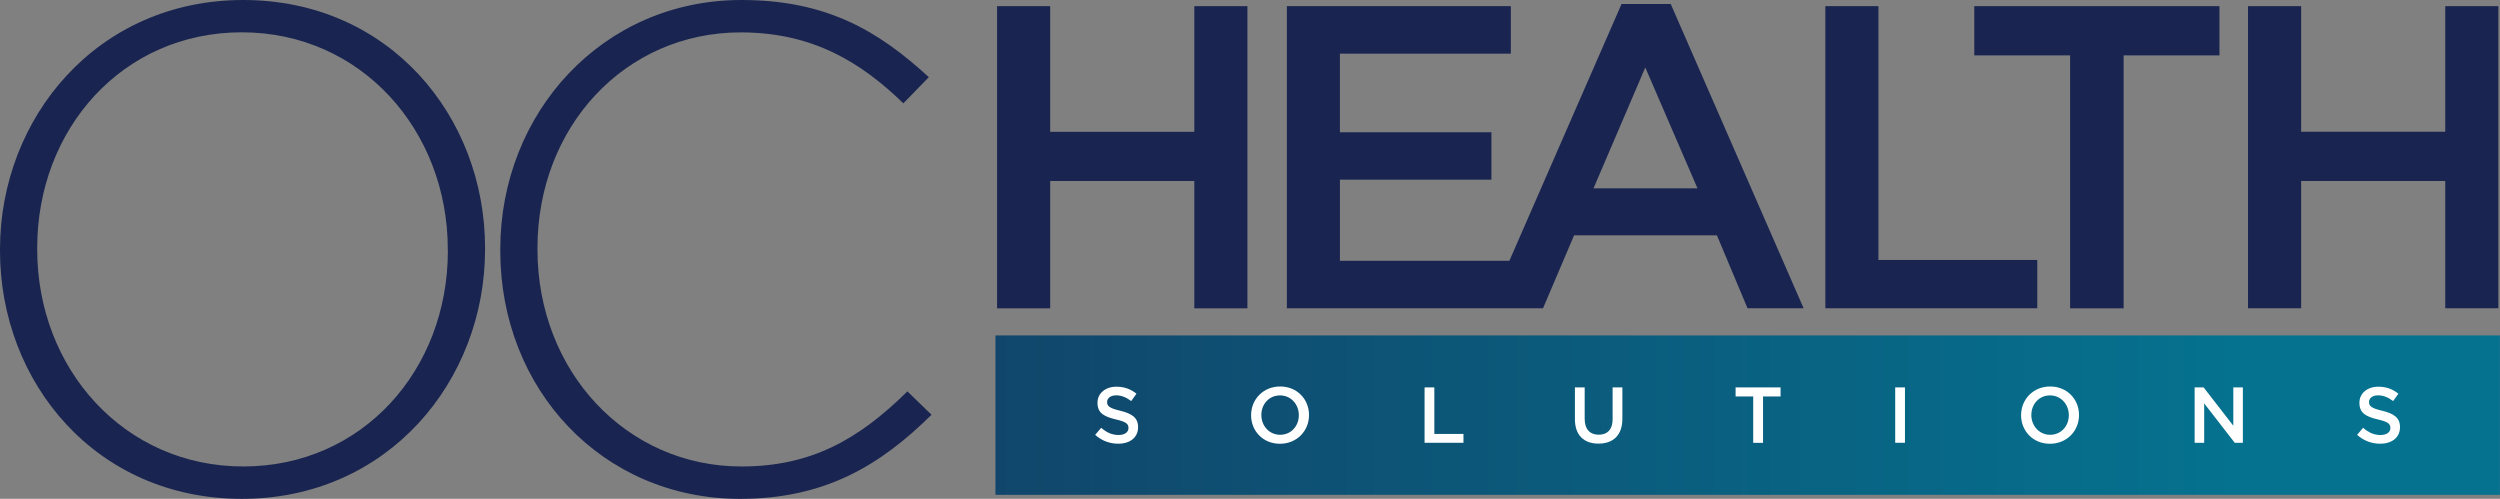 <?xml version="1.0" encoding="UTF-8"?><svg id="Layer_1" xmlns="http://www.w3.org/2000/svg" xmlns:xlink="http://www.w3.org/1999/xlink" viewBox="0 0 353.51 70.53"><rect x="0" y="0" width="353.51" height="70.53" fill="#808080" stroke="none"/><defs><style>.cls-1{fill:url(#linear-gradient);}.cls-1,.cls-2,.cls-3{stroke-width:0px;}.cls-2{fill:#192550;}.cls-3{fill:#fff;}</style><linearGradient id="linear-gradient" x1="8.25" y1="58.7" x2="339.55" y2="58.7" gradientUnits="userSpaceOnUse"><stop offset="0" stop-color="#192550"/><stop offset=".93" stop-color="#05728f"/></linearGradient></defs><path class="cls-2" d="m0,35.46v-.2C0,16.66,13.74,0,34.39,0s34.2,16.46,34.2,35.07v.2c0,18.61-13.74,35.27-34.39,35.27S0,54.07,0,35.46Zm63.32,0v-.2c0-16.85-12.27-30.69-29.13-30.69S5.26,18.22,5.26,35.07v.2c0,16.85,12.27,30.69,29.13,30.69s28.94-13.64,28.94-30.49Z"/><path class="cls-2" d="m70.74,35.46v-.2C70.74,15.98,85.16,0,104.84,0c12.18,0,19.48,4.48,26.5,10.91l-3.6,3.7c-5.94-5.75-12.76-10.03-23-10.03-16.36,0-28.74,13.34-28.74,30.49v.2c0,17.24,12.57,30.69,28.83,30.69,9.84,0,16.57-3.8,23.48-10.62l3.41,3.31c-7.21,7.11-15.01,11.89-27.08,11.89-19.48,0-33.9-15.49-33.9-35.07Z"/><rect class="cls-1" x="140.76" y="47.43" width="212.74" height="22.54"/><path class="cls-3" d="m154.88,61.47l.83-.98c.75.65,1.5,1.02,2.47,1.02.85,0,1.39-.39,1.39-.98v-.02c0-.56-.31-.86-1.77-1.2-1.67-.4-2.61-.89-2.61-2.34v-.02c0-1.34,1.12-2.27,2.67-2.27,1.14,0,2.05.35,2.84.99l-.74,1.04c-.7-.53-1.41-.81-2.13-.81-.8,0-1.28.41-1.28.93v.02c0,.6.36.87,1.86,1.23,1.66.4,2.52,1,2.52,2.3v.02c0,1.47-1.15,2.34-2.8,2.34-1.2,0-2.33-.41-3.27-1.25Z"/><path class="cls-3" d="m176.91,58.72v-.02c0-2.21,1.7-4.05,4.11-4.05s4.08,1.82,4.08,4.03v.02c0,2.21-1.7,4.05-4.11,4.05s-4.08-1.82-4.08-4.03Zm6.75,0v-.02c0-1.52-1.11-2.79-2.66-2.79s-2.64,1.24-2.64,2.76v.02c0,1.52,1.11,2.79,2.66,2.79s2.64-1.24,2.64-2.76Z"/><path class="cls-3" d="m201.44,54.78h1.38v6.58h4.12v1.25h-5.5v-7.83Z"/><path class="cls-3" d="m222.7,59.29v-4.51h1.38v4.45c0,1.46.75,2.24,1.98,2.24s1.97-.74,1.97-2.18v-4.51h1.38v4.44c0,2.34-1.32,3.51-3.37,3.51s-3.34-1.17-3.34-3.45Z"/><path class="cls-3" d="m247.9,56.06h-2.48v-1.28h6.36v1.28h-2.48v6.56h-1.39v-6.56Z"/><path class="cls-3" d="m267.99,54.78h1.38v7.83h-1.38v-7.83Z"/><path class="cls-3" d="m285.79,58.72v-.02c0-2.21,1.7-4.05,4.11-4.05s4.08,1.82,4.08,4.03v.02c0,2.21-1.7,4.05-4.11,4.05s-4.08-1.82-4.08-4.03Zm6.75,0v-.02c0-1.52-1.11-2.79-2.66-2.79s-2.64,1.24-2.64,2.76v.02c0,1.52,1.11,2.79,2.66,2.79s2.64-1.24,2.64-2.76Z"/><path class="cls-3" d="m310.32,54.78h1.28l4.2,5.42v-5.42h1.35v7.83h-1.15l-4.32-5.57v5.57h-1.35v-7.83Z"/><path class="cls-3" d="m333.32,61.47l.83-.98c.75.65,1.5,1.02,2.47,1.02.85,0,1.39-.39,1.39-.98v-.02c0-.56-.31-.86-1.77-1.2-1.67-.4-2.61-.89-2.61-2.34v-.02c0-1.34,1.12-2.27,2.67-2.27,1.14,0,2.05.35,2.84.99l-.74,1.04c-.7-.53-1.41-.81-2.13-.81-.8,0-1.28.41-1.28.93v.02c0,.6.36.87,1.86,1.23,1.66.4,2.52,1,2.52,2.3v.02c0,1.47-1.15,2.34-2.8,2.34-1.2,0-2.33-.41-3.27-1.25Z"/><polygon class="cls-2" points="168.88 18.64 148.5 18.64 148.5 .87 140.99 .87 140.99 43.6 148.5 43.6 148.5 25.59 168.88 25.59 168.88 43.6 176.39 43.6 176.39 .87 168.88 .87 168.88 18.64"/><path class="cls-2" d="m236.25.57h-6.96l-15.86,36.31h-23.96v-11.47h21.42v-6.71h-21.42V7.59h24.17V.87h-31.67v42.72h36.22l4.39-10.31h20.2l4.33,10.31h7.93L236.25.57Zm-10.92,26.06l7.32-17.09,7.38,17.09h-14.71Z"/><path class="cls-2" d="m258.11.87h7.51v35.89h22.46v6.83h-29.97V.87Z"/><path class="cls-2" d="m292.72,7.83h-13.55V.87h34.67v6.96h-13.55v35.77h-7.57V7.83Z"/><path class="cls-2" d="m317.88.87h7.51v17.76h20.38V.87h7.51v42.72h-7.51v-18h-20.38v18h-7.51V.87Z"/></svg>